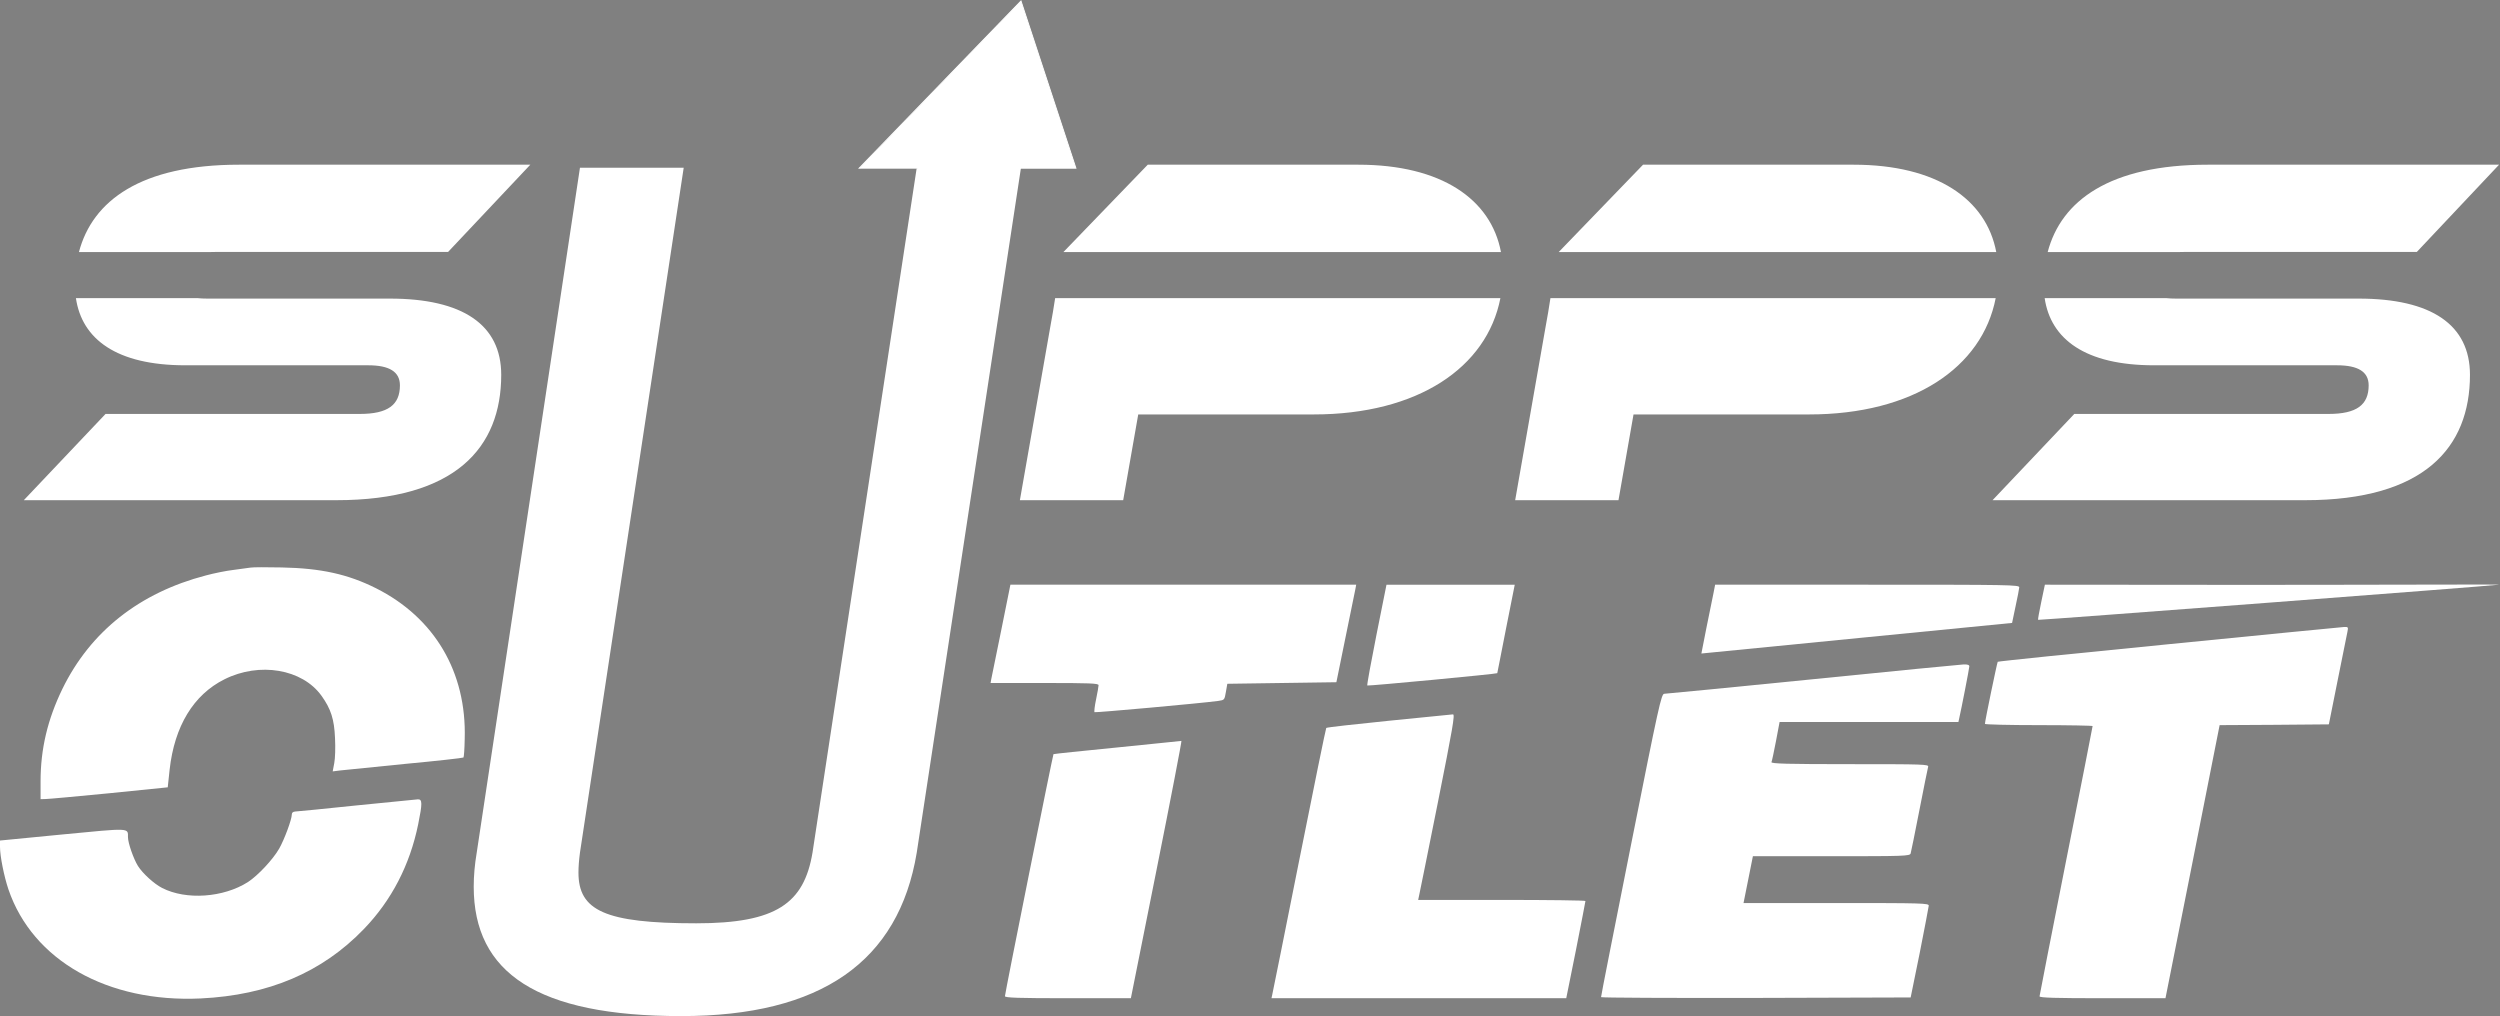 <svg xmlns="http://www.w3.org/2000/svg" fill="none" viewBox="0 0 2549 1036" height="1036" width="2549">
<rect x="0" y="0" width="2549" height="1036" fill="#808080" stroke="none"/>
<path fill="white" d="M255.362 578.728C252.816 579.047 244.861 580.16 237.86 581.115C230.86 581.91 218.29 584.456 210.017 586.684C142.237 604.345 92.278 643.803 63.638 702.355C48.523 733.54 41.363 763.452 41.363 796.865V814.844L46.614 814.685C49.319 814.685 78.594 811.98 111.37 808.798L171.035 802.752L172.945 784.772C177.877 740.381 197.288 708.401 228.791 692.649C264.59 674.67 308.186 682.148 327.756 709.356C337.461 722.88 340.803 733.381 341.598 752.792C342.076 762.02 341.757 773.317 340.803 778.09L339.212 786.523L346.69 785.568C350.667 785.091 380.579 782.068 412.878 778.885C445.336 775.862 472.066 772.839 472.543 772.362C473.021 772.044 473.657 763.452 473.816 753.428C475.884 685.33 443.108 629.802 383.284 599.73C354.645 585.411 327.279 579.365 287.184 578.569C272.387 578.251 258.067 578.251 255.362 578.728Z"></path>
<path fill="white" d="M1020.82 642.769C1015.57 668.226 1010.95 690.82 1010.64 692.729L1010 696.388H1065.05C1111.03 696.388 1120.1 696.707 1120.1 698.616C1120.1 699.889 1118.99 706.253 1117.56 713.095C1116.12 719.777 1115.49 725.664 1115.97 726.141C1116.6 726.778 1222.89 717.231 1241.98 714.686C1248.5 713.731 1248.5 713.731 1249.93 705.458L1251.37 697.184L1306.89 696.388L1362.58 695.593L1371.65 651.043C1376.74 626.54 1381.2 604.106 1381.83 601.242L1382.79 596.151H1206.5H1030.21L1020.82 642.769Z"></path>
<path fill="white" d="M1403.47 647.076C1397.91 675.079 1393.61 698.468 1394.09 698.945C1394.88 699.582 1526.3 687.171 1526.62 686.376C1526.62 686.217 1530.76 665.851 1535.53 641.03L1544.44 596.162H1479.05H1413.66L1403.47 647.076Z"></path>
<path fill="white" d="M1747.14 604.431C1746.19 609.046 1743.01 624.956 1739.98 639.594L1734.73 666.324L1746.03 665.21C1752.24 664.574 1823.52 657.573 1904.34 649.618L2051.52 635.139L2055.02 618.433C2057.09 609.205 2058.68 600.454 2058.84 598.863C2058.84 596.317 2050.4 596.158 1903.87 596.158H1748.74L1747.14 604.431Z"></path>
<path fill="white" d="M2081.25 613.836C2079.23 623.553 2077.71 631.677 2078.05 631.995C2078.55 632.473 2541.75 597.27 2547.99 596.155C2549.84 595.677 2375.11 596.473 2272.16 596.314L2084.96 596.155L2081.25 613.836Z"></path>
<path fill="white" d="M2211.74 656.774C2116.11 666.162 2037.36 674.276 2036.88 674.753C2036.24 675.549 2023.83 735.214 2023.83 738.078C2023.83 738.715 2048.49 739.351 2078.72 739.351C2108.95 739.351 2133.62 739.828 2133.62 740.306C2133.62 740.942 2121.52 802.676 2106.57 877.775C2091.77 952.714 2079.52 1014.93 2079.52 1015.88C2079.52 1017.31 2096.38 1017.79 2143.8 1017.79H2207.92L2235.6 878.57L2263.13 739.351L2318.82 739.033L2374.5 738.555L2383.41 694.005C2388.35 669.503 2392.8 647.069 2393.44 644.205C2394.39 639.432 2394.23 639.113 2390.1 639.272C2387.71 639.432 2307.52 647.228 2211.74 656.774Z"></path>
<path fill="white" d="M1848.03 692.582C1766.73 700.696 1698.63 707.379 1696.88 707.379C1693.85 707.538 1691.31 718.993 1662.99 861.395C1646.12 946.199 1632.28 1015.89 1632.44 1016.68C1632.44 1017.32 1703.4 1017.64 1790.27 1017.48L1948.11 1017L1957.34 971.656C1962.27 946.676 1966.4 925.038 1966.56 923.446C1966.56 920.901 1960.99 920.742 1872.05 920.742H1777.7L1782.48 896.876L1787.25 873.009H1867.28C1942.06 873.009 1947.31 872.85 1948.11 870.146C1948.58 868.714 1952.56 848.825 1957.02 826.073C1961.47 803.32 1965.45 783.432 1965.93 781.841C1966.72 779.295 1962.11 779.136 1886.21 779.136C1822.25 779.136 1805.71 778.659 1806.18 777.068C1806.66 776.113 1808.73 766.407 1810.8 755.588L1814.46 736.177H1905.63H1996.79L1997.59 732.518C1999.66 723.608 2007.93 681.285 2007.93 679.376C2007.93 677.944 2006.02 677.307 2002.04 677.466C1998.7 677.625 1929.49 684.308 1848.03 692.582Z"></path>
<path fill="white" d="M1416.05 734.896C1381.52 738.396 1352.72 741.579 1352.24 742.215C1351.77 742.851 1339.36 803.471 1324.72 876.979C1310.08 950.487 1297.67 1012.22 1297.19 1014.13L1296.4 1017.79H1446.6H1596.95L1606.82 968.784C1612.07 941.895 1616.52 919.461 1616.52 918.665C1616.52 918.029 1578.18 917.551 1531.24 917.551H1445.96L1446.91 913.096C1447.55 910.71 1455.98 868.228 1466.01 818.427C1481.12 742.692 1483.67 728.214 1481.44 728.373C1480.01 728.532 1450.57 731.396 1416.05 734.896Z"></path>
<path fill="white" d="M1139.2 762.103C1103.72 765.604 1074.44 768.627 1074.12 768.945C1073.49 769.581 1024.64 1012.7 1024.64 1015.72C1024.64 1017.31 1038.16 1017.79 1088.92 1017.79H1153.04L1179.29 886.525C1193.77 814.291 1205.07 755.262 1204.59 755.421C1204.11 755.58 1174.68 758.444 1139.2 762.103Z"></path>
<path fill="white" d="M363.56 821.206C331.261 824.548 303.099 827.411 301.19 827.411C298.803 827.571 297.53 828.525 297.53 830.434C297.53 835.526 289.893 856.051 284.642 865.279C278.119 876.576 263.004 892.646 252.821 899.328C227.841 915.239 189.815 917.944 165.312 905.374C157.198 901.237 145.583 890.736 140.651 882.94C136.196 875.78 130.468 859.551 130.468 853.505C130.468 843.959 133.173 844.118 63.802 850.8L0 857.005V863.529C0 872.916 4.137 893.6 8.592 906.806C33.253 979.2 109.625 1022.48 204.612 1018.02C273.823 1014.68 328.397 991.451 370.878 947.378C399.2 918.103 417.974 881.826 426.407 840.299C430.703 819.138 430.703 814.842 426.089 815.001C424.02 815.16 396.017 818.024 363.56 821.206Z"></path>
<path fill="white" d="M77.406 304C83.536 345.739 118.696 372.454 188.919 372.454L375.55 372.454C397.026 372.454 407.764 379.102 407.764 392.907C407.764 412.849 395.492 422.052 366.858 422.052L107.619 422.052L24.273 510L342.826 510C464.52 510 511.05 456.311 511.05 382.169C511.05 331.037 471.679 304.449 397.537 304.449L211.417 304.449C207.876 304.449 204.627 304.303 201.667 304H77.406ZM80.487 257H214.07C215.84 256.93 217.682 256.896 219.598 256.896L456.85 256.896L540.707 167.926H243.63C143.88 167.926 94.24 204.531 80.487 257ZM1075.82 304L1073.5 318.499L1070.55 335.128L1039.87 510H1145.2L1160.54 422.564L1339.5 422.564C1445.54 422.564 1516.03 374.766 1529.8 304L1075.82 304ZM1530.38 257L1084.33 257L1084.35 256.896L1170.25 167.926L1385.01 167.926C1469.62 167.926 1520.24 203.139 1530.38 257ZM1580.82 304L1578.5 318.499L1575.55 335.128L1544.87 510H1650.2L1665.54 422.564L1844.5 422.564C1950.54 422.564 2021.03 374.766 2034.8 304L1580.82 304ZM2035.38 257L1589.33 257L1589.35 256.896L1675.25 167.927L1890.01 167.927C1974.62 167.927 2025.24 203.14 2035.38 257ZM2084.74 304C2090.87 345.739 2126.03 372.454 2196.25 372.454H2382.88C2404.36 372.454 2415.09 379.102 2415.09 392.907C2415.09 412.849 2402.82 422.052 2374.19 422.052H2114.95L2031.6 510L2350.16 510C2471.85 510 2518.38 456.311 2518.38 382.169C2518.38 331.037 2479.01 304.449 2404.87 304.449H2218.75C2215.21 304.449 2211.96 304.303 2209 304H2084.74ZM2221.4 257H2087.82C2101.57 204.531 2151.21 167.926 2250.96 167.926L2548.04 167.926L2464.18 256.896H2226.93C2225.01 256.896 2223.17 256.93 2221.4 257Z" clip-rule="evenodd" fill-rule="evenodd"></path>
<path fill="white" d="M1041 171L934.714 869.356C916.319 980.452 837.115 1036 694.549 1036C547.896 1036 483 992.002 483 904.005C483 893.005 484.022 881.456 486.066 869.356L591.33 171H697.104L591.33 869.356C590.308 877.056 589.797 883.656 589.797 889.706C589.797 928.204 616.368 941.404 709.879 941.404C791.637 941.404 819.742 921.054 828.429 869.356L934.714 171H1041Z"></path>
<path stroke="black" d="M935.5 171H877.5"></path>
<path stroke="black" d="M877.5 170.5L963.5 82"></path>
<path stroke="white" fill="white" d="M876 171.5H1041H1097L1041 1L876 171.5Z"></path>
</svg>
